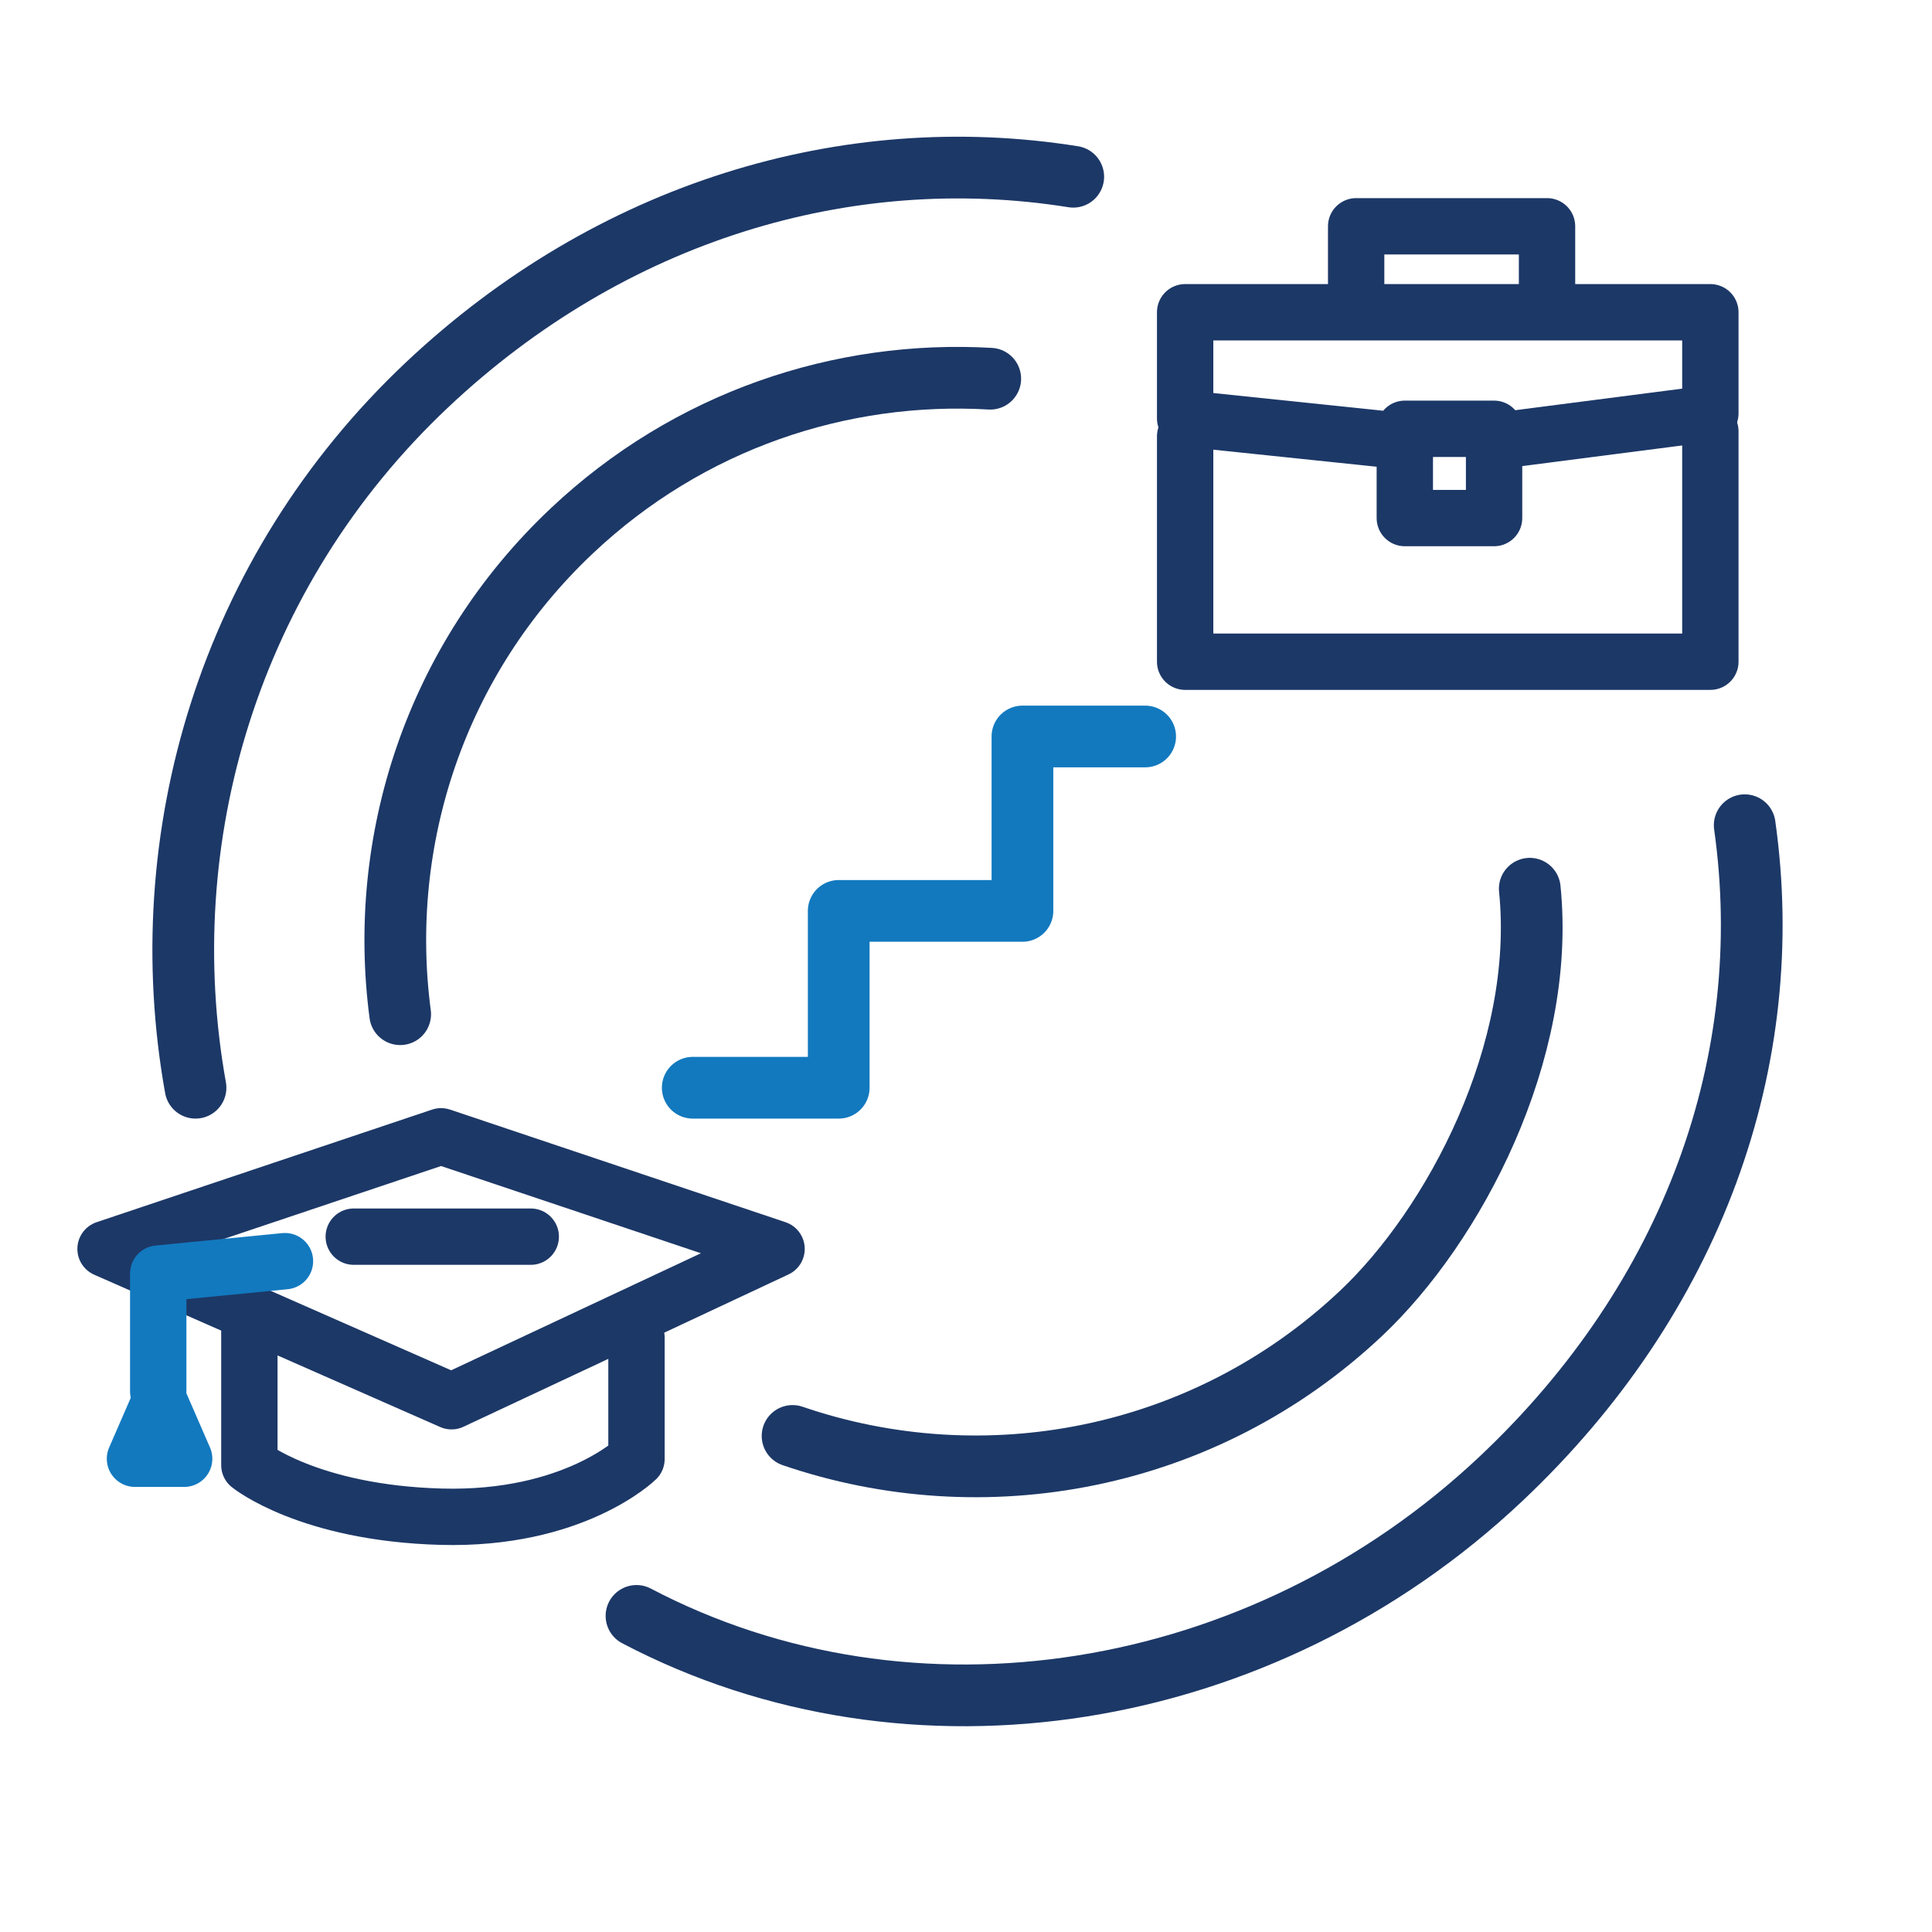 <?xml version="1.0" encoding="UTF-8"?> <svg xmlns="http://www.w3.org/2000/svg" id="Layer_1" data-name="Layer 1" viewBox="0 0 216 216"><defs><style> .cls-1, .cls-2 { stroke-width: 6.3px; } .cls-1, .cls-2, .cls-3, .cls-4 { fill: none; stroke-linecap: round; stroke-linejoin: round; } .cls-1, .cls-4 { stroke: #1279bf; } .cls-2, .cls-3 { stroke: #1c3867; } .cls-3, .cls-4 { stroke-width: 6.9px; } </style></defs><path class="cls-3" d="M21.86,121.61c-5.01-27.9,3.72-57.69,25.88-78.58,20.55-19.37,46.97-27.31,72.25-23.27"></path><path class="cls-3" d="M195.06,92.26c3.72,26.35-5.82,52.87-27.25,73.07-26.75,25.22-65.95,31.45-96.65,15.33"></path><g><polyline class="cls-2" points="154.16 49.04 132.5 46.78 132.5 34.91 191.22 34.91 191.22 46.22 169.37 49.04"></polyline><polyline class="cls-2" points="191.22 48.22 191.22 73.98 132.5 73.98 132.5 48.79"></polyline><polyline class="cls-2" points="151.62 32.63 151.62 25.3 172.96 25.3 172.96 32.63"></polyline><rect class="cls-2" x="157.06" y="47.94" width="9.98" height="9.98"></rect></g><polyline class="cls-4" points="128.03 82.34 114.31 82.34 114.31 101.84 93.77 101.84 93.77 121.61 77.45 121.61"></polyline><g><path class="cls-3" d="M110.71,42.34c-16.67-.97-33.68,4.65-46.78,17.01-15.29,14.42-21.75,34.68-19.19,54.04"></path><path class="cls-3" d="M171.03,99.36c1.86,18.25-8.49,37.7-18.86,47.47-17.58,16.57-42.19,21.03-63.56,13.71"></path></g><g><polygon class="cls-2" points="49.31 127.04 86.82 139.63 50.48 156.66 11.8 139.63 49.31 127.04"></polygon><path class="cls-2" d="M71.16,149.56v13.56s-7.01,6.86-21.85,6.45c-14.84-.41-21.43-5.77-21.43-5.77v-15.21"></path><line class="cls-2" x1="59.34" y1="138.26" x2="39.55" y2="138.26"></line><polyline class="cls-1" points="31.86 141 17.69 142.39 17.69 155.57"></polyline><polygon class="cls-1" points="20.59 163.09 15.09 163.09 17.84 156.77 20.59 163.09"></polygon></g></svg> 